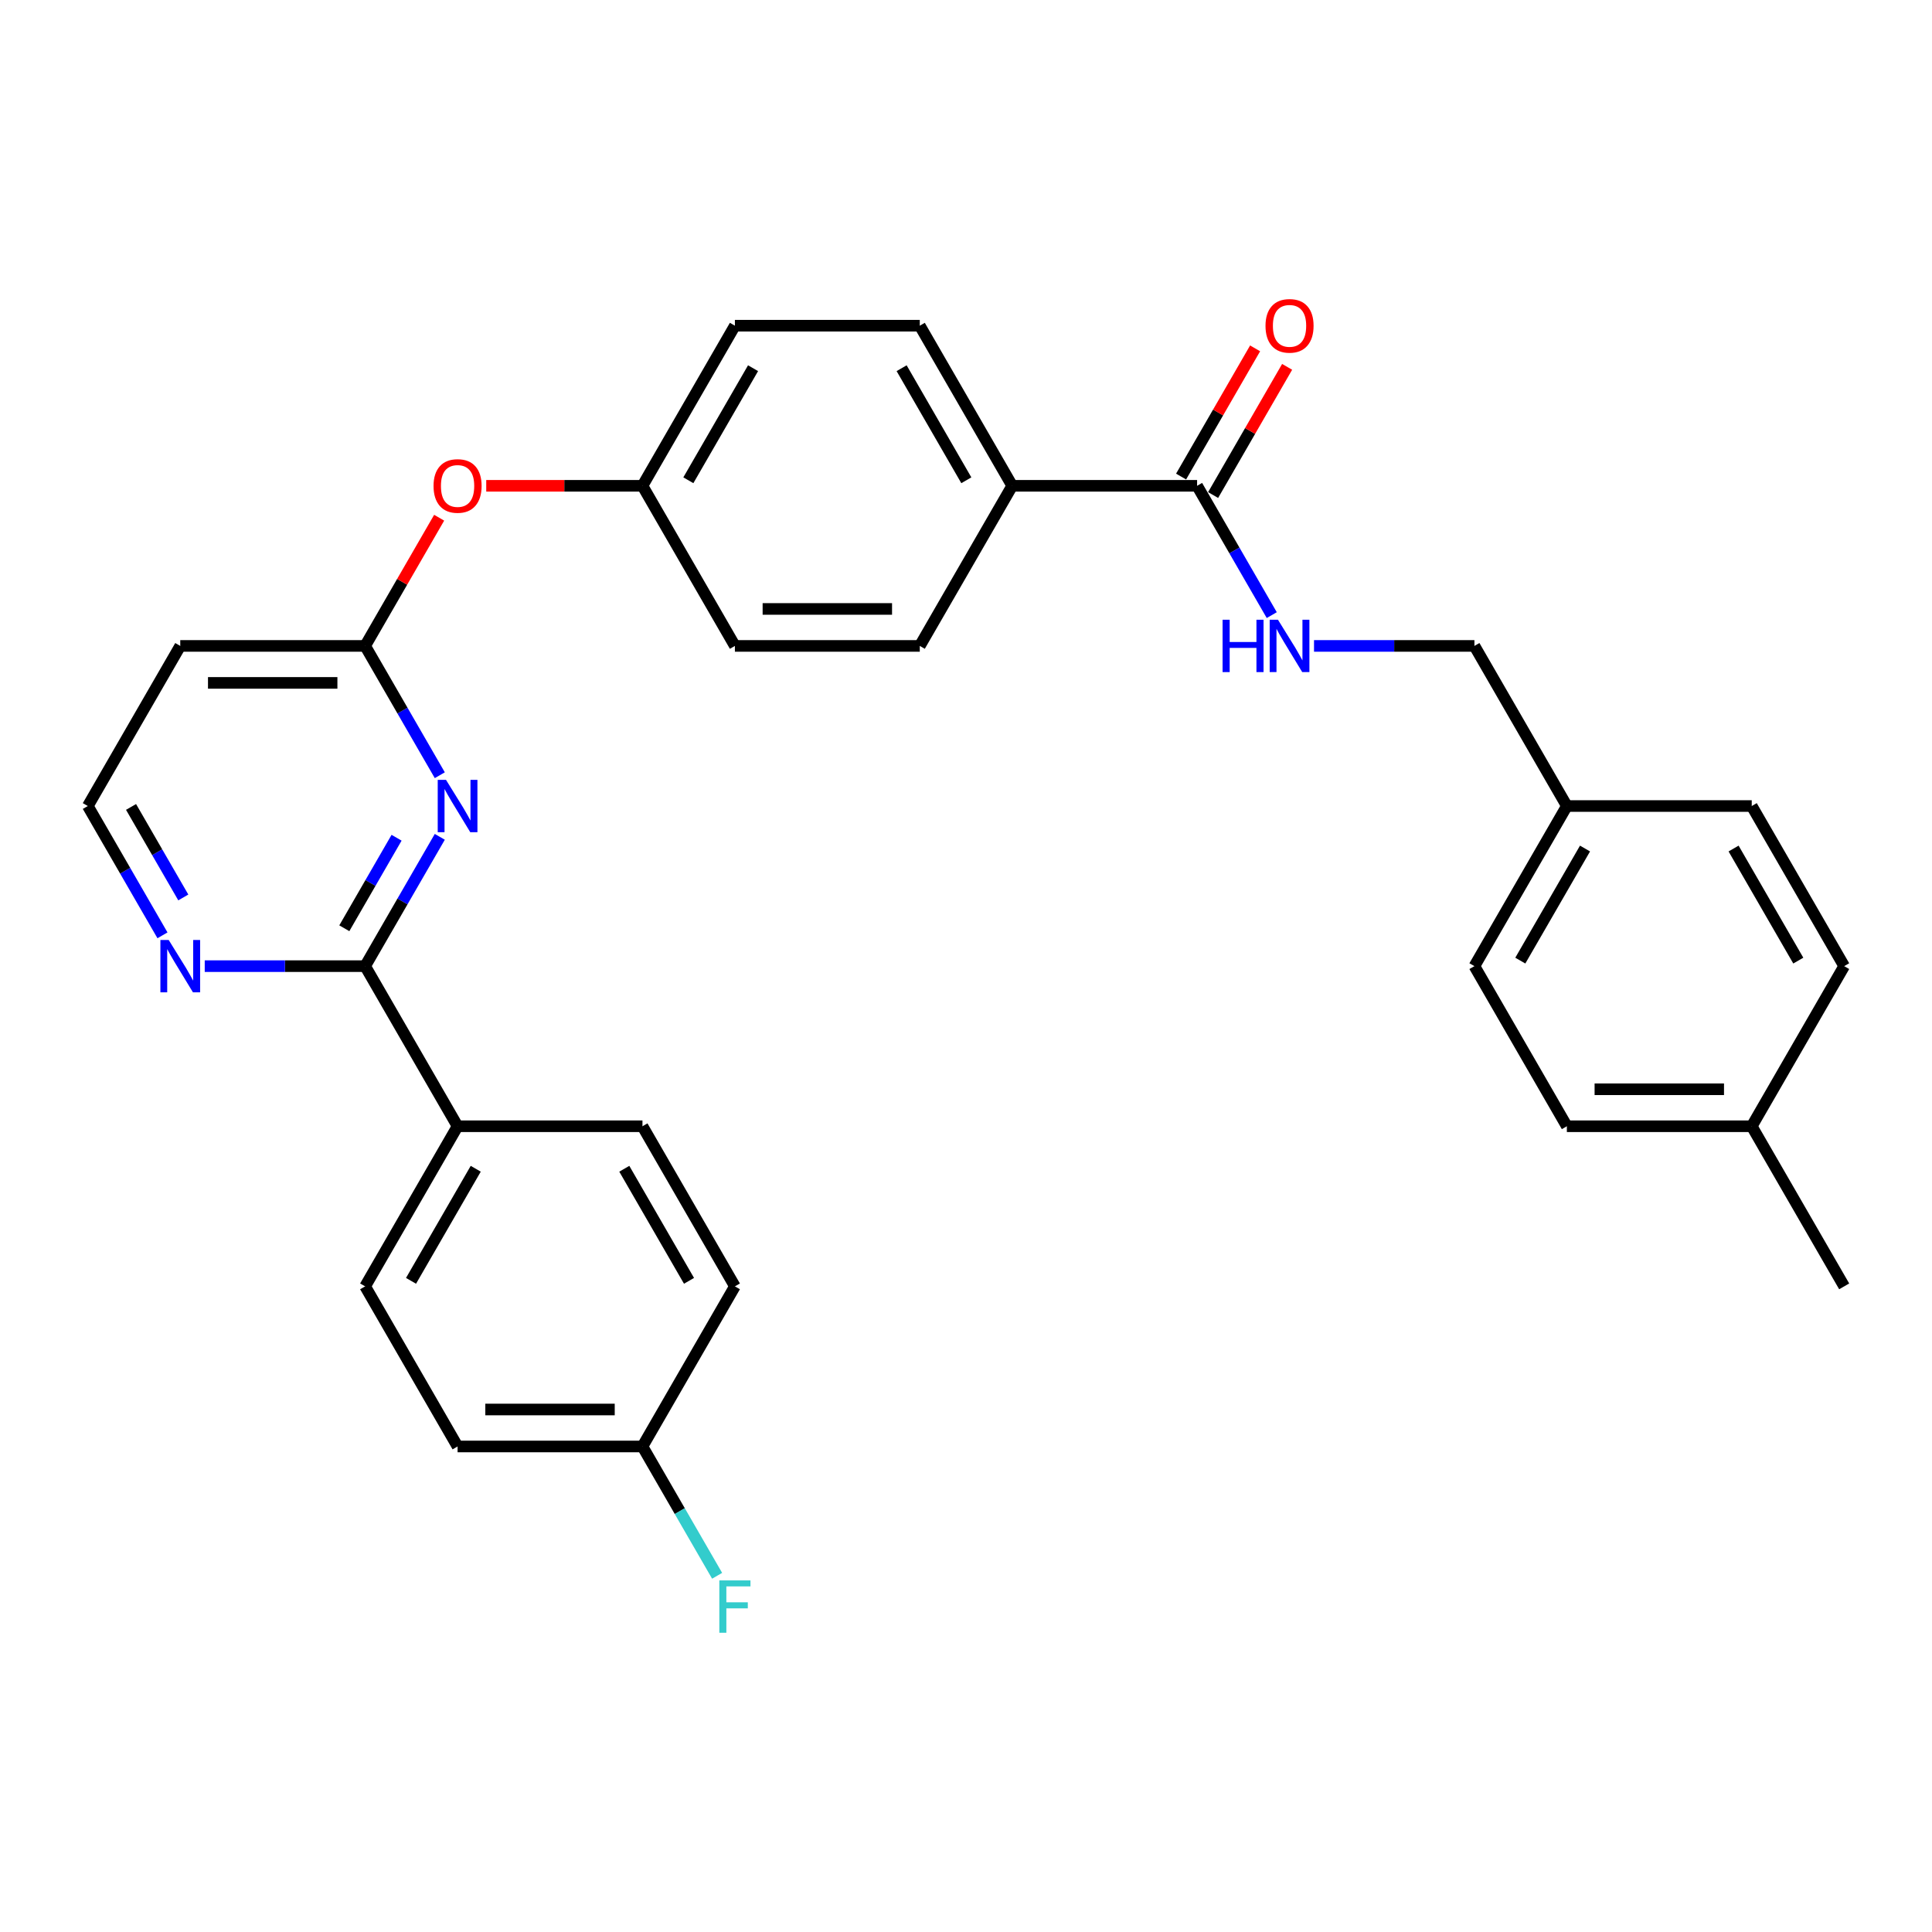<?xml version='1.0' encoding='iso-8859-1'?>
<svg version='1.1' baseProfile='full'
              xmlns='http://www.w3.org/2000/svg'
                      xmlns:rdkit='http://www.rdkit.org/xml'
                      xmlns:xlink='http://www.w3.org/1999/xlink'
                  xml:space='preserve'
width='1000px' height='1000px' viewBox='0 0 1000 1000'>
<!-- END OF HEADER -->
<rect style='opacity:1.0;fill:#FFFFFF;stroke:none' width='1000' height='1000' x='0' y='0'> </rect>
<path class='bond-0' d='M 227.638,433.142 L 208.316,466.607' style='fill:none;fill-rule:evenodd;stroke:#0000FF;stroke-width:6px;stroke-linecap:butt;stroke-linejoin:miter;stroke-opacity:1' />
<path class='bond-0' d='M 208.316,466.607 L 188.995,500.073' style='fill:none;fill-rule:evenodd;stroke:#000000;stroke-width:6px;stroke-linecap:butt;stroke-linejoin:miter;stroke-opacity:1' />
<path class='bond-0' d='M 205.267,433.612 L 191.742,457.038' style='fill:none;fill-rule:evenodd;stroke:#0000FF;stroke-width:6px;stroke-linecap:butt;stroke-linejoin:miter;stroke-opacity:1' />
<path class='bond-0' d='M 191.742,457.038 L 178.217,480.464' style='fill:none;fill-rule:evenodd;stroke:#000000;stroke-width:6px;stroke-linecap:butt;stroke-linejoin:miter;stroke-opacity:1' />
<path class='bond-1' d='M 227.638,401.257 L 208.316,367.792' style='fill:none;fill-rule:evenodd;stroke:#0000FF;stroke-width:6px;stroke-linecap:butt;stroke-linejoin:miter;stroke-opacity:1' />
<path class='bond-1' d='M 208.316,367.792 L 188.995,334.326' style='fill:none;fill-rule:evenodd;stroke:#000000;stroke-width:6px;stroke-linecap:butt;stroke-linejoin:miter;stroke-opacity:1' />
<path class='bond-4' d='M 188.995,500.073 L 147.483,500.073' style='fill:none;fill-rule:evenodd;stroke:#000000;stroke-width:6px;stroke-linecap:butt;stroke-linejoin:miter;stroke-opacity:1' />
<path class='bond-4' d='M 147.483,500.073 L 105.971,500.073' style='fill:none;fill-rule:evenodd;stroke:#0000FF;stroke-width:6px;stroke-linecap:butt;stroke-linejoin:miter;stroke-opacity:1' />
<path class='bond-5' d='M 188.995,500.073 L 236.842,582.946' style='fill:none;fill-rule:evenodd;stroke:#000000;stroke-width:6px;stroke-linecap:butt;stroke-linejoin:miter;stroke-opacity:1' />
<path class='bond-7' d='M 188.995,334.326 L 93.301,334.326' style='fill:none;fill-rule:evenodd;stroke:#000000;stroke-width:6px;stroke-linecap:butt;stroke-linejoin:miter;stroke-opacity:1' />
<path class='bond-7' d='M 174.641,353.465 L 107.656,353.465' style='fill:none;fill-rule:evenodd;stroke:#000000;stroke-width:6px;stroke-linecap:butt;stroke-linejoin:miter;stroke-opacity:1' />
<path class='bond-8' d='M 188.995,334.326 L 208.151,301.148' style='fill:none;fill-rule:evenodd;stroke:#000000;stroke-width:6px;stroke-linecap:butt;stroke-linejoin:miter;stroke-opacity:1' />
<path class='bond-8' d='M 208.151,301.148 L 227.306,267.97' style='fill:none;fill-rule:evenodd;stroke:#FF0000;stroke-width:6px;stroke-linecap:butt;stroke-linejoin:miter;stroke-opacity:1' />
<path class='bond-2' d='M 619.617,251.453 L 523.923,251.453' style='fill:none;fill-rule:evenodd;stroke:#000000;stroke-width:6px;stroke-linecap:butt;stroke-linejoin:miter;stroke-opacity:1' />
<path class='bond-3' d='M 619.617,251.453 L 638.938,284.918' style='fill:none;fill-rule:evenodd;stroke:#000000;stroke-width:6px;stroke-linecap:butt;stroke-linejoin:miter;stroke-opacity:1' />
<path class='bond-3' d='M 638.938,284.918 L 658.26,318.384' style='fill:none;fill-rule:evenodd;stroke:#0000FF;stroke-width:6px;stroke-linecap:butt;stroke-linejoin:miter;stroke-opacity:1' />
<path class='bond-9' d='M 627.905,256.238 L 647.06,223.059' style='fill:none;fill-rule:evenodd;stroke:#000000;stroke-width:6px;stroke-linecap:butt;stroke-linejoin:miter;stroke-opacity:1' />
<path class='bond-9' d='M 647.06,223.059 L 666.215,189.881' style='fill:none;fill-rule:evenodd;stroke:#FF0000;stroke-width:6px;stroke-linecap:butt;stroke-linejoin:miter;stroke-opacity:1' />
<path class='bond-9' d='M 611.33,246.668 L 630.485,213.49' style='fill:none;fill-rule:evenodd;stroke:#000000;stroke-width:6px;stroke-linecap:butt;stroke-linejoin:miter;stroke-opacity:1' />
<path class='bond-9' d='M 630.485,213.49 L 649.641,180.312' style='fill:none;fill-rule:evenodd;stroke:#FF0000;stroke-width:6px;stroke-linecap:butt;stroke-linejoin:miter;stroke-opacity:1' />
<path class='bond-16' d='M 680.134,334.326 L 721.646,334.326' style='fill:none;fill-rule:evenodd;stroke:#0000FF;stroke-width:6px;stroke-linecap:butt;stroke-linejoin:miter;stroke-opacity:1' />
<path class='bond-16' d='M 721.646,334.326 L 763.158,334.326' style='fill:none;fill-rule:evenodd;stroke:#000000;stroke-width:6px;stroke-linecap:butt;stroke-linejoin:miter;stroke-opacity:1' />
<path class='bond-30' d='M 84.097,484.13 L 64.776,450.665' style='fill:none;fill-rule:evenodd;stroke:#0000FF;stroke-width:6px;stroke-linecap:butt;stroke-linejoin:miter;stroke-opacity:1' />
<path class='bond-30' d='M 64.776,450.665 L 45.455,417.199' style='fill:none;fill-rule:evenodd;stroke:#000000;stroke-width:6px;stroke-linecap:butt;stroke-linejoin:miter;stroke-opacity:1' />
<path class='bond-30' d='M 94.875,464.521 L 81.35,441.095' style='fill:none;fill-rule:evenodd;stroke:#0000FF;stroke-width:6px;stroke-linecap:butt;stroke-linejoin:miter;stroke-opacity:1' />
<path class='bond-30' d='M 81.35,441.095 L 67.826,417.67' style='fill:none;fill-rule:evenodd;stroke:#000000;stroke-width:6px;stroke-linecap:butt;stroke-linejoin:miter;stroke-opacity:1' />
<path class='bond-10' d='M 236.842,582.946 L 188.995,665.819' style='fill:none;fill-rule:evenodd;stroke:#000000;stroke-width:6px;stroke-linecap:butt;stroke-linejoin:miter;stroke-opacity:1' />
<path class='bond-10' d='M 246.24,604.946 L 212.747,662.958' style='fill:none;fill-rule:evenodd;stroke:#000000;stroke-width:6px;stroke-linecap:butt;stroke-linejoin:miter;stroke-opacity:1' />
<path class='bond-11' d='M 236.842,582.946 L 332.536,582.946' style='fill:none;fill-rule:evenodd;stroke:#000000;stroke-width:6px;stroke-linecap:butt;stroke-linejoin:miter;stroke-opacity:1' />
<path class='bond-6' d='M 523.923,251.453 L 476.077,168.58' style='fill:none;fill-rule:evenodd;stroke:#000000;stroke-width:6px;stroke-linecap:butt;stroke-linejoin:miter;stroke-opacity:1' />
<path class='bond-6' d='M 500.172,248.591 L 466.679,190.58' style='fill:none;fill-rule:evenodd;stroke:#000000;stroke-width:6px;stroke-linecap:butt;stroke-linejoin:miter;stroke-opacity:1' />
<path class='bond-32' d='M 523.923,251.453 L 476.077,334.326' style='fill:none;fill-rule:evenodd;stroke:#000000;stroke-width:6px;stroke-linecap:butt;stroke-linejoin:miter;stroke-opacity:1' />
<path class='bond-14' d='M 93.301,334.326 L 45.455,417.199' style='fill:none;fill-rule:evenodd;stroke:#000000;stroke-width:6px;stroke-linecap:butt;stroke-linejoin:miter;stroke-opacity:1' />
<path class='bond-15' d='M 251.675,251.453 L 292.105,251.453' style='fill:none;fill-rule:evenodd;stroke:#FF0000;stroke-width:6px;stroke-linecap:butt;stroke-linejoin:miter;stroke-opacity:1' />
<path class='bond-15' d='M 292.105,251.453 L 332.536,251.453' style='fill:none;fill-rule:evenodd;stroke:#000000;stroke-width:6px;stroke-linecap:butt;stroke-linejoin:miter;stroke-opacity:1' />
<path class='bond-22' d='M 188.995,665.819 L 236.842,748.692' style='fill:none;fill-rule:evenodd;stroke:#000000;stroke-width:6px;stroke-linecap:butt;stroke-linejoin:miter;stroke-opacity:1' />
<path class='bond-21' d='M 332.536,582.946 L 380.383,665.819' style='fill:none;fill-rule:evenodd;stroke:#000000;stroke-width:6px;stroke-linecap:butt;stroke-linejoin:miter;stroke-opacity:1' />
<path class='bond-21' d='M 323.138,604.946 L 356.631,662.958' style='fill:none;fill-rule:evenodd;stroke:#000000;stroke-width:6px;stroke-linecap:butt;stroke-linejoin:miter;stroke-opacity:1' />
<path class='bond-12' d='M 476.077,168.58 L 380.383,168.58' style='fill:none;fill-rule:evenodd;stroke:#000000;stroke-width:6px;stroke-linecap:butt;stroke-linejoin:miter;stroke-opacity:1' />
<path class='bond-13' d='M 476.077,334.326 L 380.383,334.326' style='fill:none;fill-rule:evenodd;stroke:#000000;stroke-width:6px;stroke-linecap:butt;stroke-linejoin:miter;stroke-opacity:1' />
<path class='bond-13' d='M 461.722,315.187 L 394.737,315.187' style='fill:none;fill-rule:evenodd;stroke:#000000;stroke-width:6px;stroke-linecap:butt;stroke-linejoin:miter;stroke-opacity:1' />
<path class='bond-19' d='M 332.536,251.453 L 380.383,334.326' style='fill:none;fill-rule:evenodd;stroke:#000000;stroke-width:6px;stroke-linecap:butt;stroke-linejoin:miter;stroke-opacity:1' />
<path class='bond-20' d='M 332.536,251.453 L 380.383,168.58' style='fill:none;fill-rule:evenodd;stroke:#000000;stroke-width:6px;stroke-linecap:butt;stroke-linejoin:miter;stroke-opacity:1' />
<path class='bond-20' d='M 356.288,248.591 L 389.78,190.58' style='fill:none;fill-rule:evenodd;stroke:#000000;stroke-width:6px;stroke-linecap:butt;stroke-linejoin:miter;stroke-opacity:1' />
<path class='bond-18' d='M 763.158,334.326 L 811.005,417.199' style='fill:none;fill-rule:evenodd;stroke:#000000;stroke-width:6px;stroke-linecap:butt;stroke-linejoin:miter;stroke-opacity:1' />
<path class='bond-17' d='M 332.536,748.692 L 380.383,665.819' style='fill:none;fill-rule:evenodd;stroke:#000000;stroke-width:6px;stroke-linecap:butt;stroke-linejoin:miter;stroke-opacity:1' />
<path class='bond-23' d='M 332.536,748.692 L 351.857,782.158' style='fill:none;fill-rule:evenodd;stroke:#000000;stroke-width:6px;stroke-linecap:butt;stroke-linejoin:miter;stroke-opacity:1' />
<path class='bond-23' d='M 351.857,782.158 L 371.178,815.623' style='fill:none;fill-rule:evenodd;stroke:#33CCCC;stroke-width:6px;stroke-linecap:butt;stroke-linejoin:miter;stroke-opacity:1' />
<path class='bond-31' d='M 332.536,748.692 L 236.842,748.692' style='fill:none;fill-rule:evenodd;stroke:#000000;stroke-width:6px;stroke-linecap:butt;stroke-linejoin:miter;stroke-opacity:1' />
<path class='bond-31' d='M 318.182,729.554 L 251.196,729.554' style='fill:none;fill-rule:evenodd;stroke:#000000;stroke-width:6px;stroke-linecap:butt;stroke-linejoin:miter;stroke-opacity:1' />
<path class='bond-25' d='M 811.005,417.199 L 906.699,417.199' style='fill:none;fill-rule:evenodd;stroke:#000000;stroke-width:6px;stroke-linecap:butt;stroke-linejoin:miter;stroke-opacity:1' />
<path class='bond-26' d='M 811.005,417.199 L 763.158,500.073' style='fill:none;fill-rule:evenodd;stroke:#000000;stroke-width:6px;stroke-linecap:butt;stroke-linejoin:miter;stroke-opacity:1' />
<path class='bond-26' d='M 820.402,439.2 L 786.91,497.211' style='fill:none;fill-rule:evenodd;stroke:#000000;stroke-width:6px;stroke-linecap:butt;stroke-linejoin:miter;stroke-opacity:1' />
<path class='bond-24' d='M 906.699,582.946 L 811.005,582.946' style='fill:none;fill-rule:evenodd;stroke:#000000;stroke-width:6px;stroke-linecap:butt;stroke-linejoin:miter;stroke-opacity:1' />
<path class='bond-24' d='M 892.344,563.807 L 825.359,563.807' style='fill:none;fill-rule:evenodd;stroke:#000000;stroke-width:6px;stroke-linecap:butt;stroke-linejoin:miter;stroke-opacity:1' />
<path class='bond-29' d='M 906.699,582.946 L 954.545,665.819' style='fill:none;fill-rule:evenodd;stroke:#000000;stroke-width:6px;stroke-linecap:butt;stroke-linejoin:miter;stroke-opacity:1' />
<path class='bond-33' d='M 906.699,582.946 L 954.545,500.073' style='fill:none;fill-rule:evenodd;stroke:#000000;stroke-width:6px;stroke-linecap:butt;stroke-linejoin:miter;stroke-opacity:1' />
<path class='bond-27' d='M 906.699,417.199 L 954.545,500.073' style='fill:none;fill-rule:evenodd;stroke:#000000;stroke-width:6px;stroke-linecap:butt;stroke-linejoin:miter;stroke-opacity:1' />
<path class='bond-27' d='M 897.301,439.2 L 930.794,497.211' style='fill:none;fill-rule:evenodd;stroke:#000000;stroke-width:6px;stroke-linecap:butt;stroke-linejoin:miter;stroke-opacity:1' />
<path class='bond-28' d='M 763.158,500.073 L 811.005,582.946' style='fill:none;fill-rule:evenodd;stroke:#000000;stroke-width:6px;stroke-linecap:butt;stroke-linejoin:miter;stroke-opacity:1' />
<path  class='atom-0' d='M 230.852 403.649
L 239.732 418.003
Q 240.612 419.42, 242.029 421.984
Q 243.445 424.549, 243.522 424.702
L 243.522 403.649
L 247.12 403.649
L 247.12 430.75
L 243.407 430.75
L 233.876 415.056
Q 232.766 413.219, 231.579 411.113
Q 230.431 409.008, 230.086 408.357
L 230.086 430.75
L 226.565 430.75
L 226.565 403.649
L 230.852 403.649
' fill='#0000FF'/>
<path  class='atom-4' d='M 632.804 320.776
L 636.478 320.776
L 636.478 332.298
L 650.335 332.298
L 650.335 320.776
L 654.01 320.776
L 654.01 347.876
L 650.335 347.876
L 650.335 335.36
L 636.478 335.36
L 636.478 347.876
L 632.804 347.876
L 632.804 320.776
' fill='#0000FF'/>
<path  class='atom-4' d='M 661.474 320.776
L 670.354 335.13
Q 671.234 336.546, 672.651 339.111
Q 674.067 341.676, 674.144 341.829
L 674.144 320.776
L 677.742 320.776
L 677.742 347.876
L 674.029 347.876
L 664.498 332.183
Q 663.388 330.345, 662.201 328.24
Q 661.053 326.135, 660.708 325.484
L 660.708 347.876
L 657.187 347.876
L 657.187 320.776
L 661.474 320.776
' fill='#0000FF'/>
<path  class='atom-5' d='M 87.311 486.522
L 96.191 500.877
Q 97.072 502.293, 98.488 504.857
Q 99.904 507.422, 99.981 507.575
L 99.981 486.522
L 103.579 486.522
L 103.579 513.623
L 99.866 513.623
L 90.335 497.929
Q 89.225 496.092, 88.038 493.987
Q 86.89 491.881, 86.546 491.231
L 86.546 513.623
L 83.024 513.623
L 83.024 486.522
L 87.311 486.522
' fill='#0000FF'/>
<path  class='atom-9' d='M 224.402 251.53
Q 224.402 245.022, 227.617 241.386
Q 230.833 237.75, 236.842 237.75
Q 242.852 237.75, 246.067 241.386
Q 249.282 245.022, 249.282 251.53
Q 249.282 258.113, 246.029 261.864
Q 242.775 265.577, 236.842 265.577
Q 230.871 265.577, 227.617 261.864
Q 224.402 258.152, 224.402 251.53
M 236.842 262.515
Q 240.976 262.515, 243.196 259.759
Q 245.455 256.965, 245.455 251.53
Q 245.455 246.209, 243.196 243.53
Q 240.976 240.812, 236.842 240.812
Q 232.708 240.812, 230.45 243.491
Q 228.23 246.171, 228.23 251.53
Q 228.23 257.003, 230.45 259.759
Q 232.708 262.515, 236.842 262.515
' fill='#FF0000'/>
<path  class='atom-10' d='M 655.024 168.656
Q 655.024 162.149, 658.239 158.513
Q 661.455 154.876, 667.464 154.876
Q 673.474 154.876, 676.689 158.513
Q 679.904 162.149, 679.904 168.656
Q 679.904 175.24, 676.651 178.991
Q 673.397 182.704, 667.464 182.704
Q 661.493 182.704, 658.239 178.991
Q 655.024 175.278, 655.024 168.656
M 667.464 179.642
Q 671.598 179.642, 673.818 176.886
Q 676.077 174.092, 676.077 168.656
Q 676.077 163.336, 673.818 160.656
Q 671.598 157.939, 667.464 157.939
Q 663.33 157.939, 661.072 160.618
Q 658.852 163.297, 658.852 168.656
Q 658.852 174.13, 661.072 176.886
Q 663.33 179.642, 667.464 179.642
' fill='#FF0000'/>
<path  class='atom-24' d='M 372.325 818.015
L 388.44 818.015
L 388.44 821.116
L 375.962 821.116
L 375.962 829.346
L 387.062 829.346
L 387.062 832.484
L 375.962 832.484
L 375.962 845.116
L 372.325 845.116
L 372.325 818.015
' fill='#33CCCC'/>
</svg>

